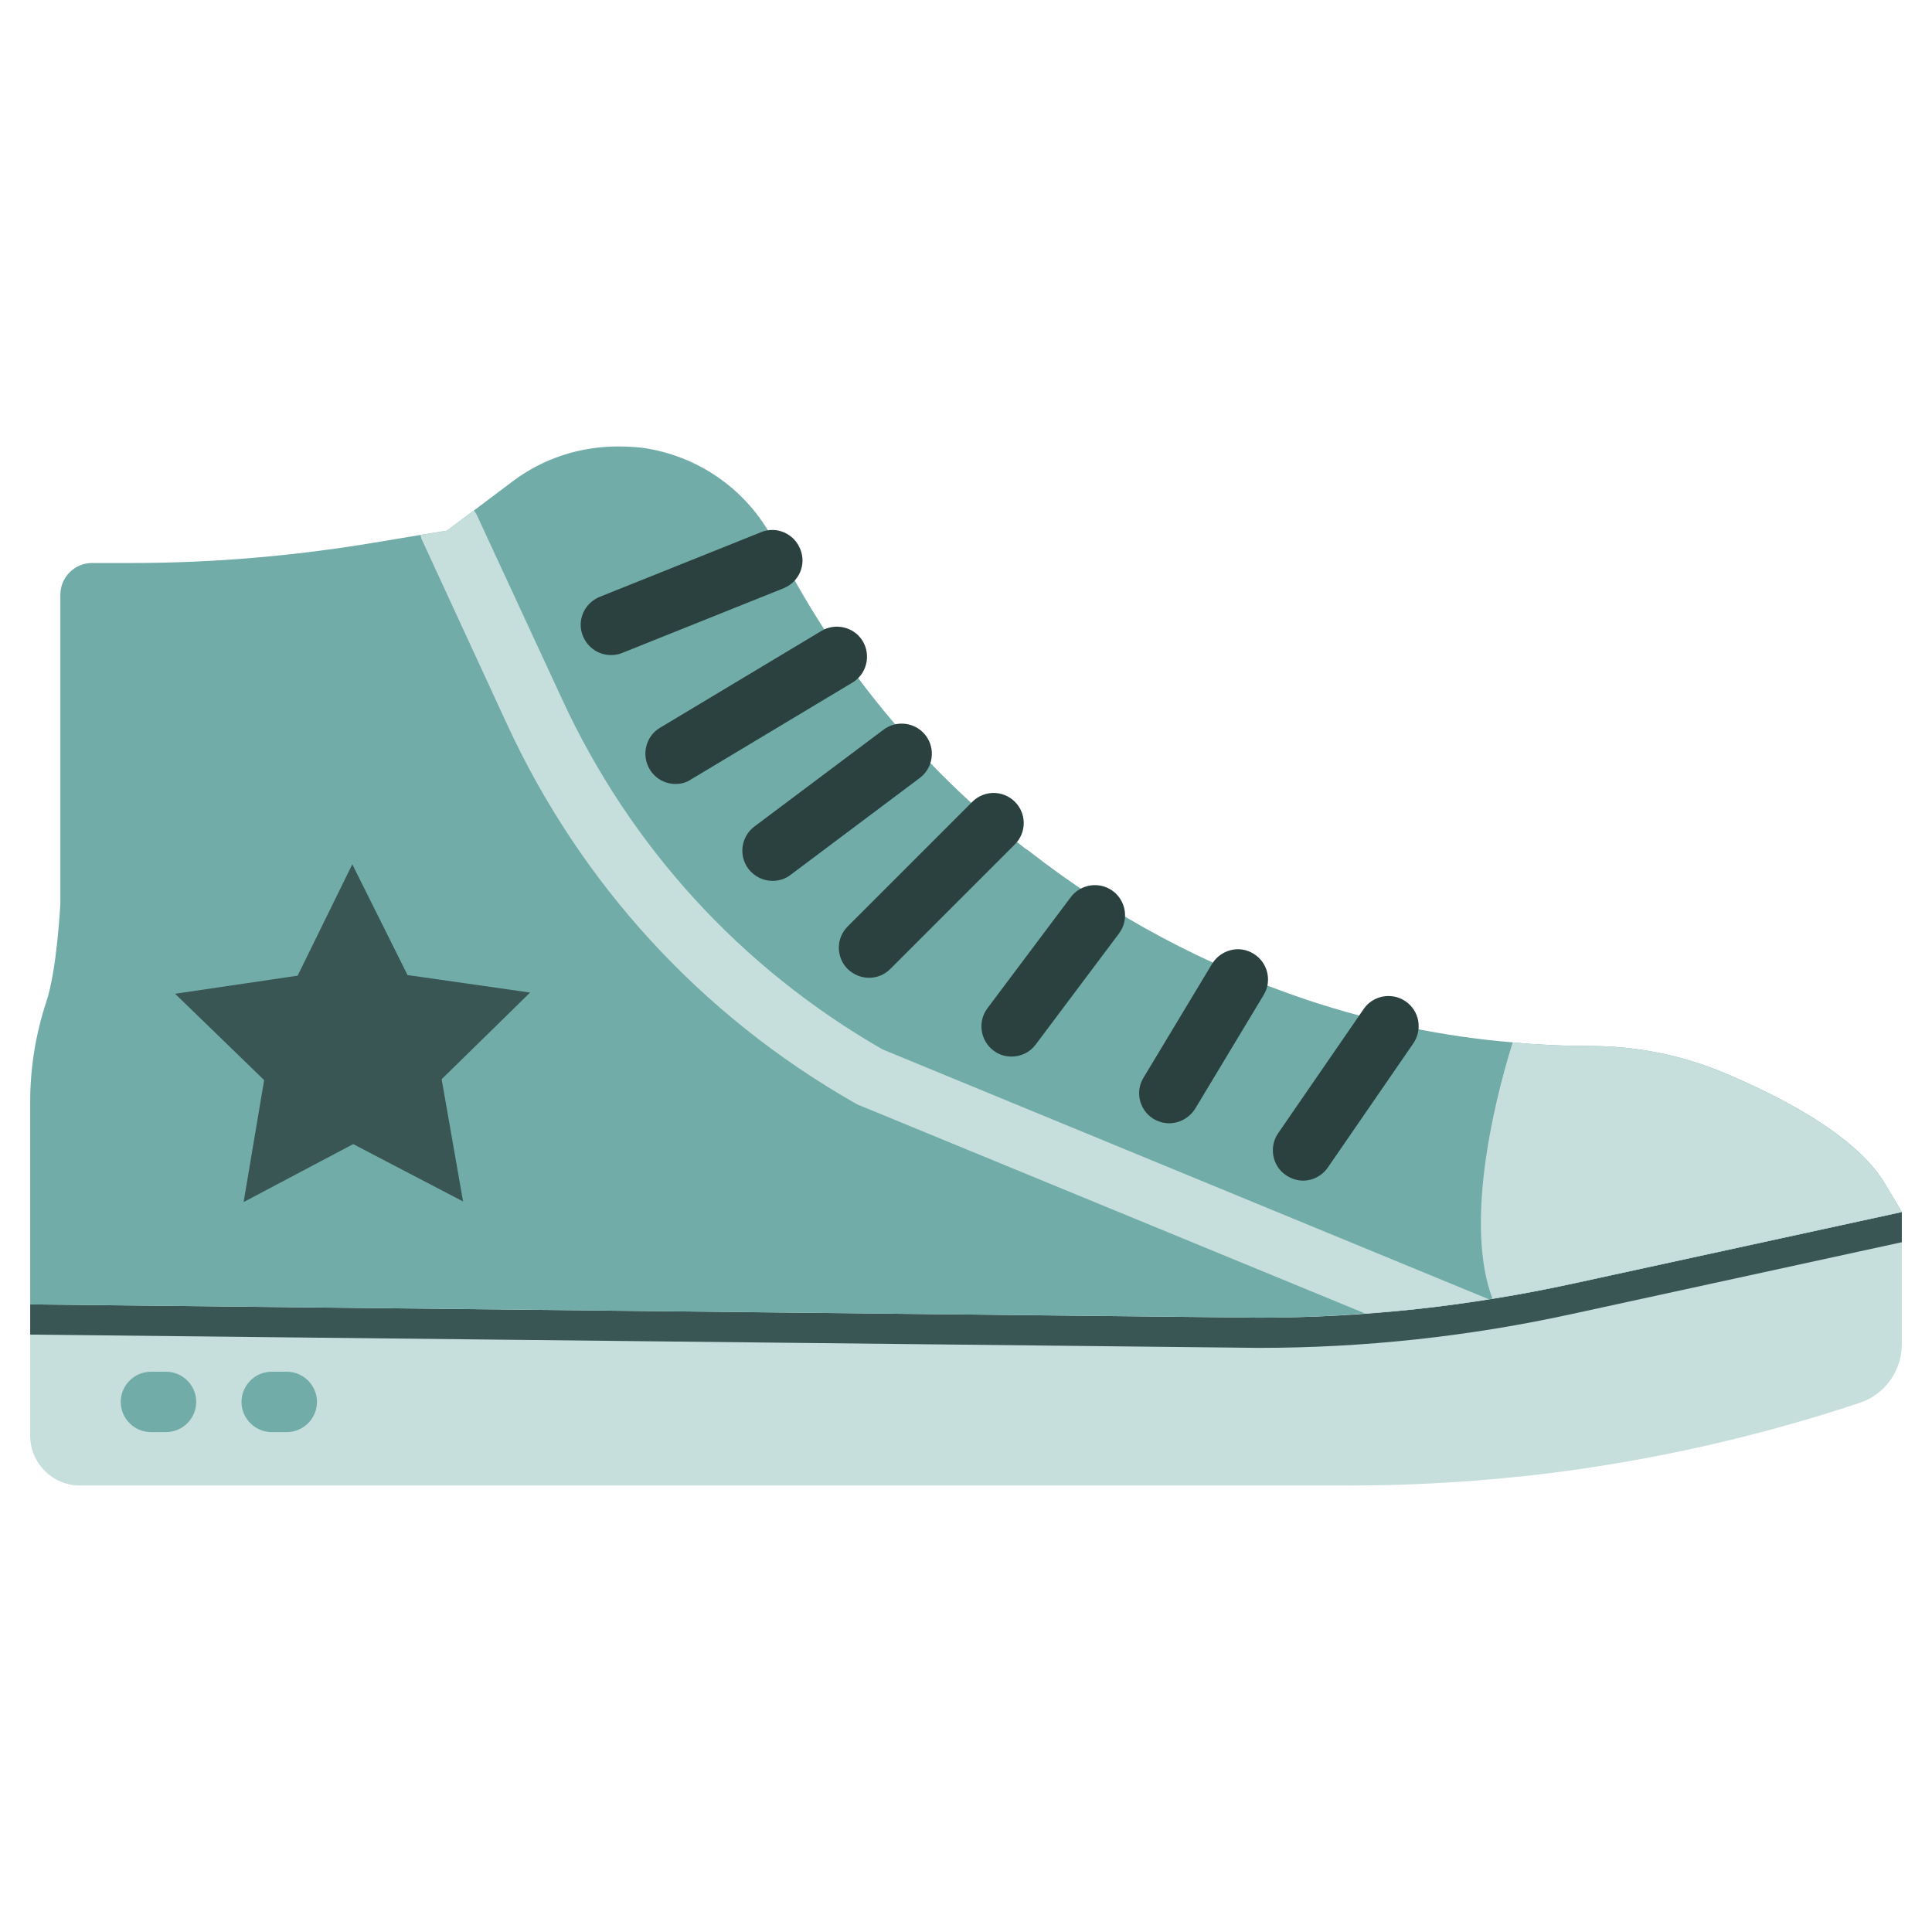 <?xml version="1.0" encoding="utf-8"?>
<!-- Generator: Adobe Illustrator 25.2.3, SVG Export Plug-In . SVG Version: 6.00 Build 0)  -->
<svg version="1.1" xmlns="http://www.w3.org/2000/svg" xmlns:xlink="http://www.w3.org/1999/xlink" x="0px" y="0px"
	 viewBox="0 0 64 64" enable-background="new 0 0 64 64" xml:space="preserve">
<g id="_x30_1_suit">
</g>
<g id="_x30_2_vest">
</g>
<g id="_x30_3_bathrobe">
</g>
<g id="_x30_4_polo">
</g>
<g id="_x30_5_coat">
</g>
<g id="_x30_6_dress">
</g>
<g id="_x30_7_skirt">
</g>
<g id="_x30_8_blouse">
</g>
<g id="_x30_9_long_sleeve">
</g>
<g id="_x31_0_swimsuit">
</g>
<g id="_x31_1_jeans">
</g>
<g id="_x31_2_dress">
</g>
<g id="_x31_3_boots">
</g>
<g id="_x31_4_leather_bag">
</g>
<g id="_x31_5_t-shirt">
</g>
<g id="_x31_6_chinese_shirt">
</g>
<g id="_x31_7_magician_suit">
</g>
<g id="_x31_5_shorts">
</g>
<g id="_x31_9_scott_skirt">
</g>
<g id="_x32_0_sunglasses">
</g>
<g id="_x32_1_formal_vest">
</g>
<g id="_x32_2_jeans">
</g>
<g id="_x32_3_tank_top">
</g>
<g id="_x32_4_sportswear">
</g>
<g id="_x32_5_street_shoes">
	<g>
		<path fill="#C6DEDC" d="M52.11,42.52c-3.42,0.75-6.91,1.13-10.41,1.13L1,43.21v4.35c0,0.91,0.74,1.65,1.65,1.65h42.06
			c2.21,0,4.43-0.14,6.63-0.41c3.49-0.44,6.93-1.22,10.27-2.33c0.83-0.28,1.39-1.06,1.39-1.94v-4.38L52.11,42.52z"/>
		<path fill="#395654" d="M52.11,42.52c-3.42,0.75-6.91,1.13-10.41,1.13L1,43.21v1l40.7,0.44c3.5,0,6.99-0.38,10.41-1.13L63,41.15
			v-1L52.11,42.52z"/>
		<path fill="#71ACA8" d="M63,40.15l-10.89,2.37c-0.88,0.19-1.77,0.36-2.67,0.5c-0.04,0.01-0.08,0.01-0.12,0.02
			c-1.36,0.22-2.73,0.38-4.1,0.47c-1.17,0.1-2.35,0.14-3.52,0.14L1,43.21v-6.72c0-1.11,0.18-2.23,0.53-3.29
			C1.89,32.14,2,29.92,2,29.92V19.7c0-0.58,0.47-1.05,1.05-1.05h1.33c2.67,0,5.35-0.23,7.99-0.67l1.56-0.26l0.87-0.14l0.9-0.67
			l1.29-0.97c1.01-0.76,2.23-1.15,3.48-1.15c0.38,0,0.76,0.02,1.14,0.1c1.76,0.35,3.26,1.49,4.06,3.1c1.97,3.94,4.8,7.39,8.28,10.11
			l0.11,0.07c2.78,2.18,5.92,3.84,9.26,4.96c2.2,0.73,4.48,1.21,6.79,1.4c0.84,0.08,1.7,0.12,2.55,0.12c1.54,0,3.06,0.3,4.48,0.9
			c1.9,0.8,4.34,2.07,5.29,3.64l0.34,0.57L63,40.15z"/>
		<polygon fill="#395654" points="15.34,39.8 11.7,37.9 8.07,39.82 8.75,35.78 5.8,32.92 9.86,32.32 11.67,28.63 13.5,32.3 
			17.56,32.88 14.63,35.75 		"/>
		<path fill="#C6DEDC" d="M63,40.15l-10.89,2.37c-0.88,0.19-1.77,0.36-2.67,0.5c-0.89-2.35-0.05-6.19,0.67-8.49
			c0.84,0.08,1.7,0.12,2.55,0.12c1.54,0,3.06,0.3,4.48,0.9c1.9,0.8,4.34,2.07,5.29,3.64l0.34,0.57L63,40.15z"/>
		<g>
			<path fill="#C6DEDC" d="M49.32,43.04c-1.36,0.22-2.73,0.38-4.1,0.47l-16.81-6.92c-0.04-0.02-0.08-0.04-0.11-0.06
				c-5.08-2.9-9.06-7.24-11.51-12.55l-2.8-6.07c-0.03-0.06-0.05-0.12-0.06-0.19l0.87-0.14l0.9-0.67c0.04,0.05,0.07,0.1,0.1,0.16
				l2.81,6.07c2.26,4.91,5.94,8.93,10.62,11.62L49.32,43.04z"/>
		</g>
		<g>
			<path fill="#2B413F" d="M20.24,21.7c-0.4,0-0.77-0.24-0.93-0.63c-0.21-0.51,0.04-1.09,0.56-1.3l5.34-2.14
				c0.51-0.21,1.09,0.04,1.3,0.56s-0.04,1.09-0.56,1.3l-5.34,2.14C20.49,21.68,20.37,21.7,20.24,21.7z"/>
		</g>
		<g>
			<path fill="#2B413F" d="M43.17,39.11c-0.2,0-0.39-0.06-0.57-0.18c-0.46-0.31-0.57-0.94-0.26-1.39l2.83-4.11
				c0.31-0.46,0.94-0.57,1.39-0.26c0.46,0.31,0.57,0.94,0.26,1.39l-2.83,4.11C43.79,38.96,43.48,39.11,43.17,39.11z"/>
		</g>
		<g>
			<path fill="#2B413F" d="M25.59,29.18c-0.3,0-0.6-0.14-0.8-0.4c-0.33-0.44-0.24-1.07,0.2-1.4l4.28-3.21
				c0.44-0.33,1.07-0.24,1.4,0.2c0.33,0.44,0.24,1.07-0.2,1.4l-4.28,3.21C26.01,29.12,25.8,29.18,25.59,29.18z"/>
		</g>
		<g>
			<path fill="#2B413F" d="M33.51,35c-0.21,0-0.42-0.06-0.6-0.2c-0.44-0.33-0.53-0.96-0.2-1.4l2.76-3.68
				c0.33-0.44,0.96-0.53,1.4-0.2c0.44,0.33,0.53,0.96,0.2,1.4l-2.76,3.68C34.12,34.86,33.82,35,33.51,35z"/>
		</g>
		<g>
			<path fill="#2B413F" d="M22.38,25.97c-0.34,0-0.67-0.17-0.86-0.49c-0.28-0.47-0.13-1.09,0.34-1.37l5.35-3.21
				c0.47-0.28,1.09-0.13,1.37,0.34c0.28,0.47,0.13,1.09-0.34,1.37l-5.35,3.21C22.73,25.93,22.55,25.97,22.38,25.97z"/>
		</g>
		<g>
			<path fill="#2B413F" d="M28.79,32.39c-0.26,0-0.51-0.1-0.71-0.29c-0.39-0.39-0.39-1.02,0-1.41l4.13-4.13
				c0.39-0.39,1.02-0.39,1.41,0s0.39,1.02,0,1.41l-4.13,4.13C29.3,32.29,29.05,32.39,28.79,32.39z"/>
		</g>
		<g>
			<path fill="#2B413F" d="M38.73,37.21c-0.18,0-0.35-0.05-0.51-0.14c-0.47-0.28-0.63-0.9-0.34-1.37l2.27-3.77
				c0.29-0.47,0.9-0.63,1.37-0.34c0.47,0.28,0.63,0.9,0.34,1.37l-2.27,3.77C39.4,37.03,39.07,37.21,38.73,37.21z"/>
		</g>
		<g>
			<path fill="#71ACA8" d="M5.5,47.44H5c-0.55,0-1-0.45-1-1s0.45-1,1-1h0.5c0.55,0,1,0.45,1,1S6.05,47.44,5.5,47.44z"/>
		</g>
		<g>
			<path fill="#71ACA8" d="M9.5,47.44H9c-0.55,0-1-0.45-1-1s0.45-1,1-1h0.5c0.55,0,1,0.45,1,1S10.05,47.44,9.5,47.44z"/>
		</g>
	</g>
</g>
</svg>
